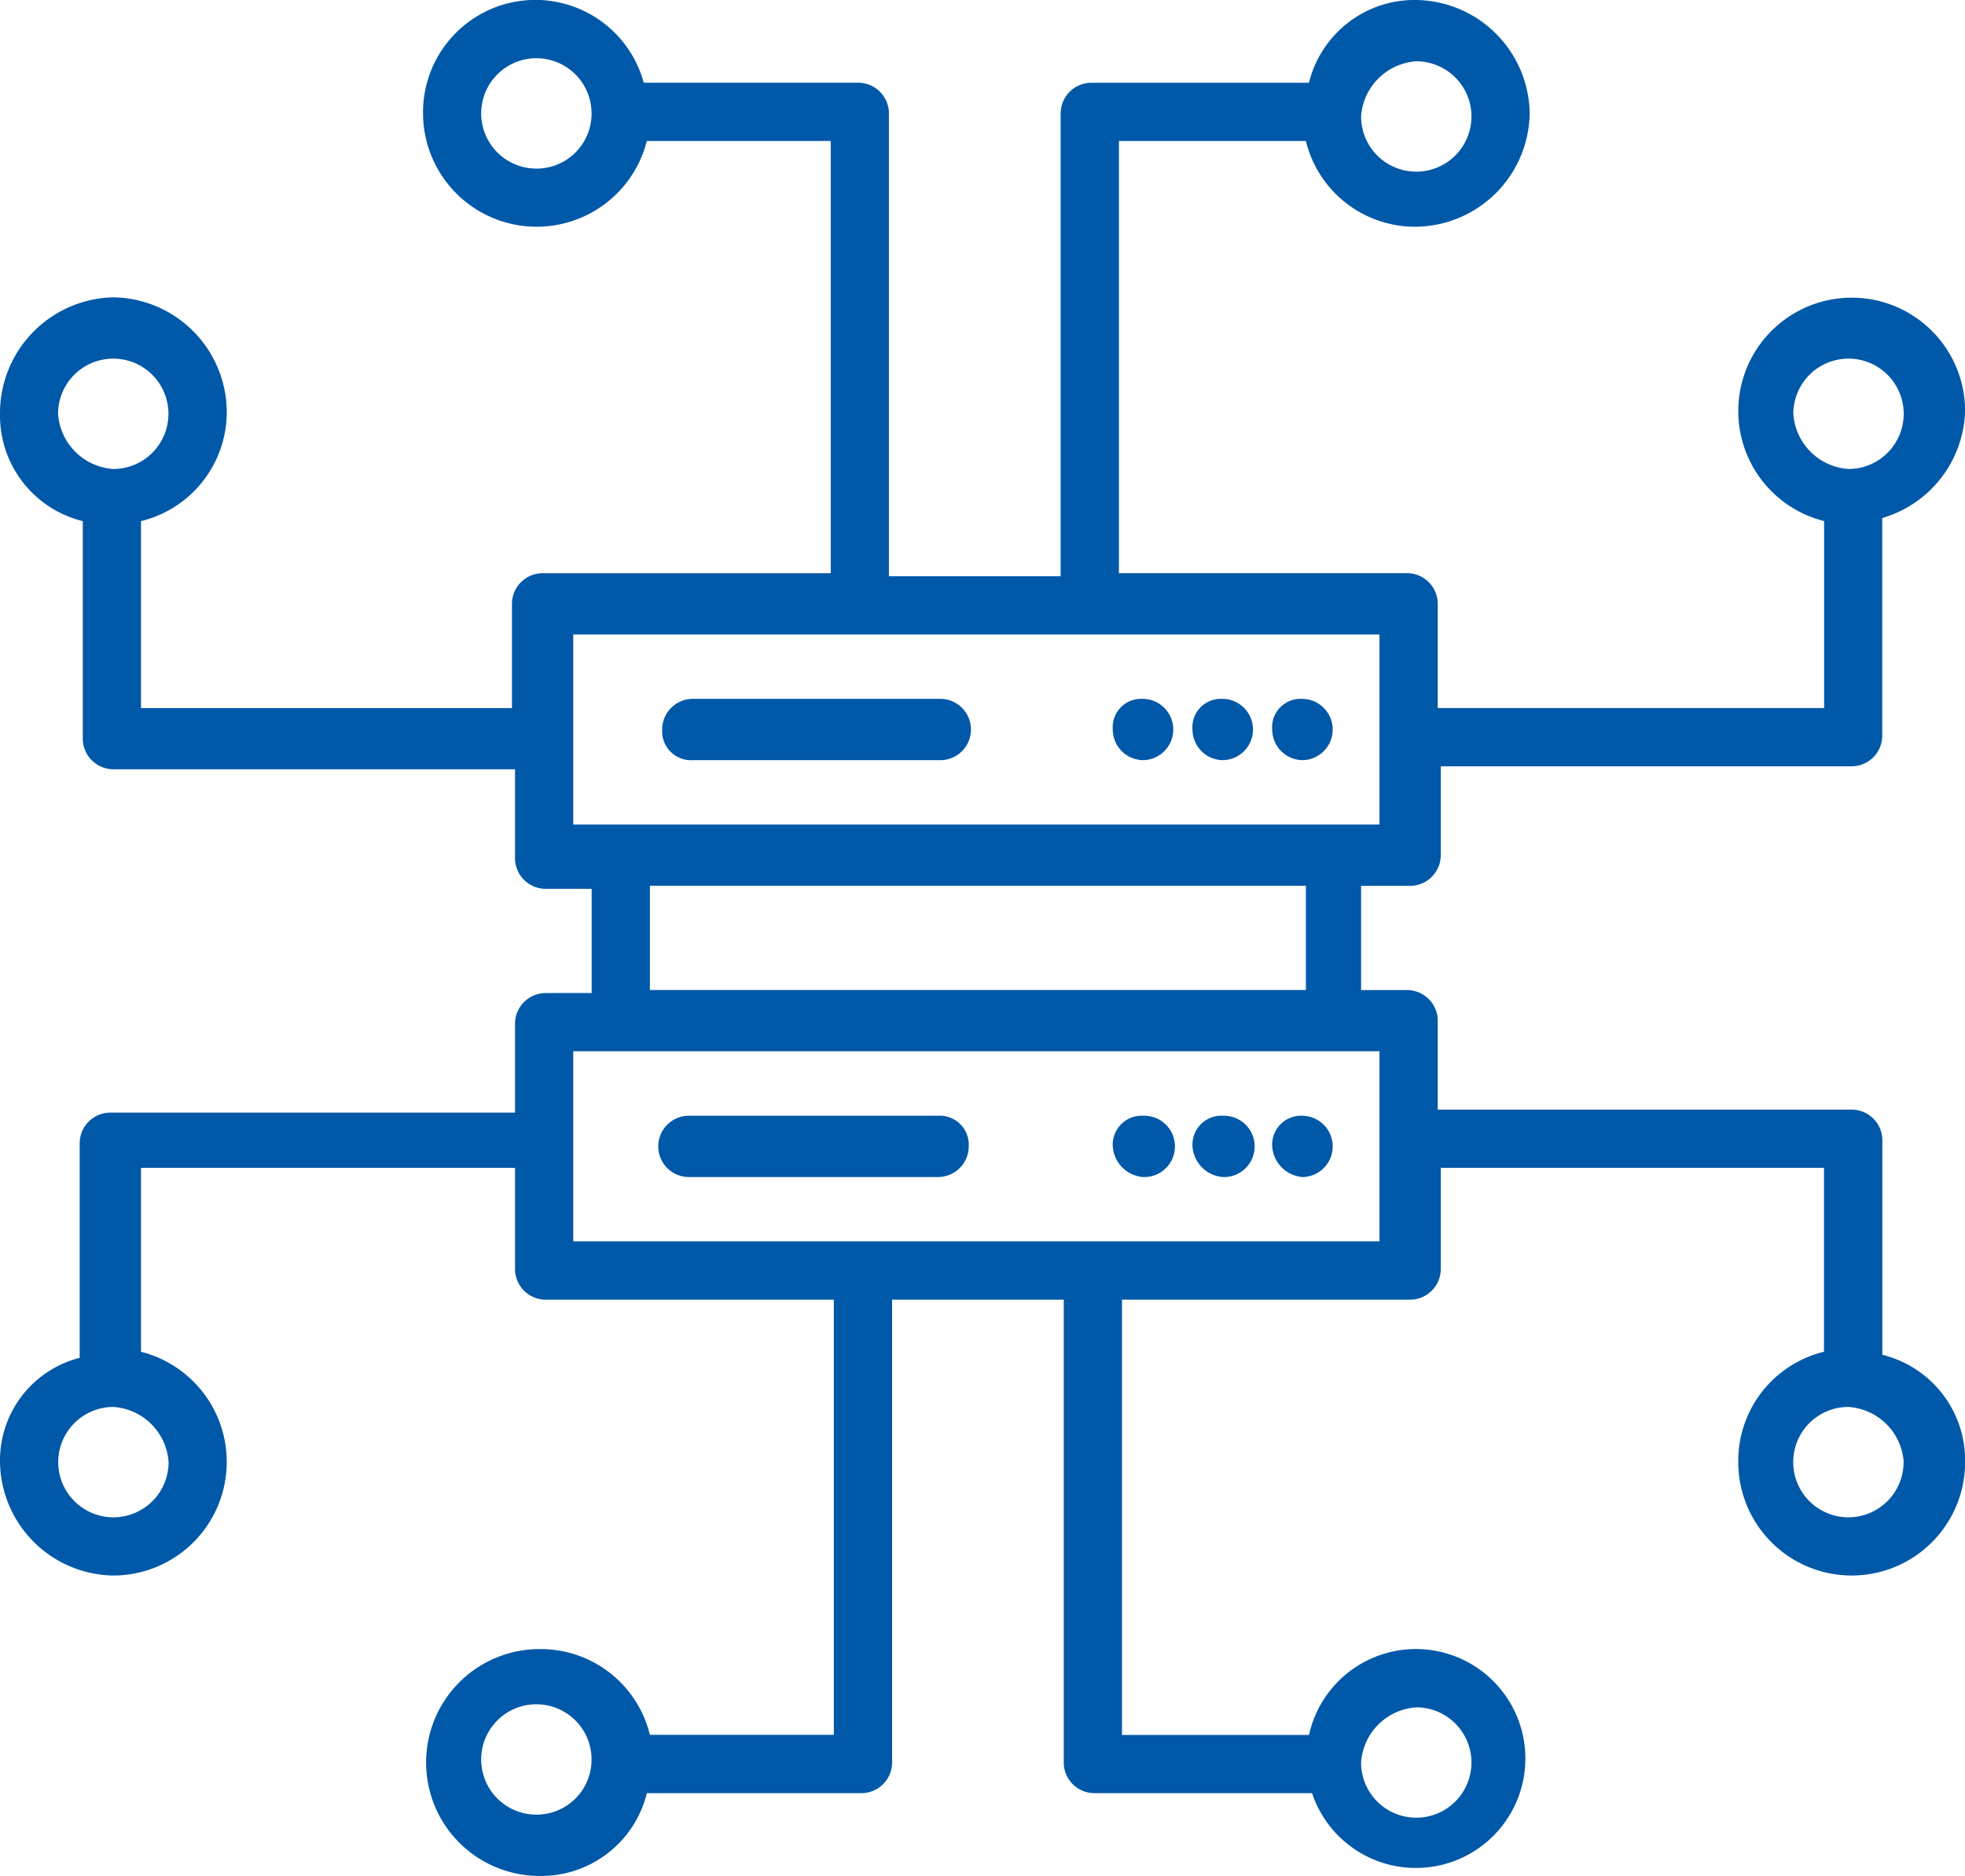 <?xml version="1.0" encoding="UTF-8"?>
<svg xmlns="http://www.w3.org/2000/svg" id="HW_SW_Integration" data-name="HW/SW Integration" width="87.095" height="83.155" viewBox="0 0 87.095 83.155">
  <g id="Group_822" data-name="Group 822" transform="translate(0 0)">
    <path id="Path_1491" data-name="Path 1491" d="M63.5,41.668a1.362,1.362,0,0,0,1.359-1.359v-3.94H83.068a1.362,1.362,0,0,0,1.359-1.359V25.363A5.1,5.1,0,0,0,88.1,20.607a5.027,5.027,0,1,0-6.25,4.891v8.288H64.725v-4.62a1.362,1.362,0,0,0-1.359-1.359H50.594V8.65h8.288a4.978,4.978,0,0,0,4.891,3.8A5.1,5.1,0,0,0,68.8,7.427,5.1,5.1,0,0,0,63.774,2.4a4.819,4.819,0,0,0-4.756,3.669H49.371a1.362,1.362,0,0,0-1.359,1.359V27.944H40.4V7.427a1.362,1.362,0,0,0-1.359-1.359H29.534a4.979,4.979,0,0,0-9.783,1.359A5.036,5.036,0,0,0,29.669,8.65h8.152V27.809H25.05a1.362,1.362,0,0,0-1.359,1.359v4.62H7.25V25.5a4.978,4.978,0,0,0,3.8-4.891A5.1,5.1,0,0,0,6.027,15.58,5.134,5.134,0,0,0,1,20.743,4.819,4.819,0,0,0,4.669,25.5v9.647A1.362,1.362,0,0,0,6.027,36.5h17.8v3.94A1.362,1.362,0,0,0,25.186,41.8h2.038v4.62H25.186a1.362,1.362,0,0,0-1.359,1.359v3.94H5.891a1.362,1.362,0,0,0-1.359,1.359v9.511A4.691,4.691,0,0,0,1,67.212a5.1,5.1,0,0,0,5.027,5.027A5.036,5.036,0,0,0,7.25,62.321V54.168H23.827v4.484a1.362,1.362,0,0,0,1.359,1.359H37.958V79.3H29.805a4.978,4.978,0,0,0-4.891-3.8,5.027,5.027,0,0,0,0,10.055,4.819,4.819,0,0,0,4.756-3.669h9.511a1.362,1.362,0,0,0,1.359-1.359V60.011h7.609V80.528a1.362,1.362,0,0,0,1.359,1.359h9.647a4.852,4.852,0,1,0-.136-2.582H50.73V60.011H63.5a1.362,1.362,0,0,0,1.359-1.359V54.168H81.845v8.152a4.978,4.978,0,0,0-3.8,4.891,5.027,5.027,0,1,0,10.055,0,4.819,4.819,0,0,0-3.669-4.756V52.945a1.362,1.362,0,0,0-1.359-1.359H64.725v-3.94a1.362,1.362,0,0,0-1.359-1.359H61.328v-4.62ZM80.486,20.743a2.446,2.446,0,1,1,2.446,2.446A2.627,2.627,0,0,1,80.486,20.743ZM63.774,5.117a2.446,2.446,0,1,1-2.446,2.446A2.627,2.627,0,0,1,63.774,5.117Zm-39,4.756a2.446,2.446,0,1,1,2.446-2.446A2.436,2.436,0,0,1,24.778,9.873Zm-21.2,10.87a2.446,2.446,0,1,1,2.446,2.446,2.627,2.627,0,0,1-2.446-2.446ZM8.473,67.212a2.446,2.446,0,1,1-2.446-2.446,2.627,2.627,0,0,1,2.446,2.446Zm16.3,15.626a2.446,2.446,0,1,1,2.446-2.446A2.436,2.436,0,0,1,24.778,82.838Zm39-4.756a2.446,2.446,0,1,1-2.446,2.446A2.627,2.627,0,0,1,63.774,78.082Zm21.6-10.87a2.446,2.446,0,1,1-2.446-2.446A2.627,2.627,0,0,1,85.378,67.212ZM26.408,30.526H62.143V38.95H26.408Zm35.735,26.9H26.408V49H62.143Zm-3.4-11.142H29.805v-4.62H58.882v4.62Z" transform="translate(-1 -2.4)" fill="#0058a8"></path>
  </g>
  <g id="Group_823" data-name="Group 823" transform="translate(49.322 30.979)">
    <path id="Path_1492" data-name="Path 1492" d="M38.659,27.917a1.359,1.359,0,0,0,0-2.717h-.136A1.255,1.255,0,0,0,37.3,26.559,1.362,1.362,0,0,0,38.659,27.917Z" transform="translate(-37.3 -25.2)" fill="#0058a8"></path>
  </g>
  <g id="Group_824" data-name="Group 824" transform="translate(52.855 30.979)">
    <path id="Path_1493" data-name="Path 1493" d="M41.259,27.917a1.359,1.359,0,0,0,0-2.717h-.136A1.255,1.255,0,0,0,39.9,26.559,1.362,1.362,0,0,0,41.259,27.917Z" transform="translate(-39.9 -25.2)" fill="#0058a8"></path>
  </g>
  <g id="Group_825" data-name="Group 825" transform="translate(56.388 30.979)">
    <path id="Path_1494" data-name="Path 1494" d="M43.859,27.917a1.359,1.359,0,0,0,0-2.717h-.136A1.255,1.255,0,0,0,42.5,26.559,1.362,1.362,0,0,0,43.859,27.917Z" transform="translate(-42.5 -25.2)" fill="#0058a8"></path>
  </g>
  <g id="Group_826" data-name="Group 826" transform="translate(29.213 49.458)">
    <path id="Path_1495" data-name="Path 1495" d="M34.865,38.8H23.859a1.359,1.359,0,1,0,0,2.717H34.865a1.362,1.362,0,0,0,1.359-1.359A1.284,1.284,0,0,0,34.865,38.8Z" transform="translate(-22.5 -38.8)" fill="#0058a8"></path>
  </g>
  <g id="Group_827" data-name="Group 827" transform="translate(29.349 30.979)">
    <path id="Path_1496" data-name="Path 1496" d="M23.959,27.917H34.965a1.359,1.359,0,0,0,0-2.717H23.959A1.362,1.362,0,0,0,22.6,26.559,1.284,1.284,0,0,0,23.959,27.917Z" transform="translate(-22.6 -25.2)" fill="#0058a8"></path>
  </g>
  <g id="Group_828" data-name="Group 828" transform="translate(49.322 49.458)">
    <path id="Path_1497" data-name="Path 1497" d="M38.659,38.8A1.284,1.284,0,0,0,37.3,40.159a1.461,1.461,0,0,0,1.359,1.359,1.359,1.359,0,1,0,0-2.717Z" transform="translate(-37.3 -38.8)" fill="#0058a8"></path>
  </g>
  <g id="Group_829" data-name="Group 829" transform="translate(52.855 49.458)">
    <path id="Path_1498" data-name="Path 1498" d="M41.259,38.8A1.284,1.284,0,0,0,39.9,40.159a1.461,1.461,0,0,0,1.359,1.359,1.359,1.359,0,1,0,0-2.717Z" transform="translate(-39.9 -38.8)" fill="#0058a8"></path>
  </g>
  <g id="Group_830" data-name="Group 830" transform="translate(56.388 49.458)">
    <path id="Path_1499" data-name="Path 1499" d="M43.859,38.8A1.284,1.284,0,0,0,42.5,40.159a1.461,1.461,0,0,0,1.359,1.359,1.359,1.359,0,0,0,0-2.717Z" transform="translate(-42.5 -38.8)" fill="#0058a8"></path>
  </g>
</svg>
